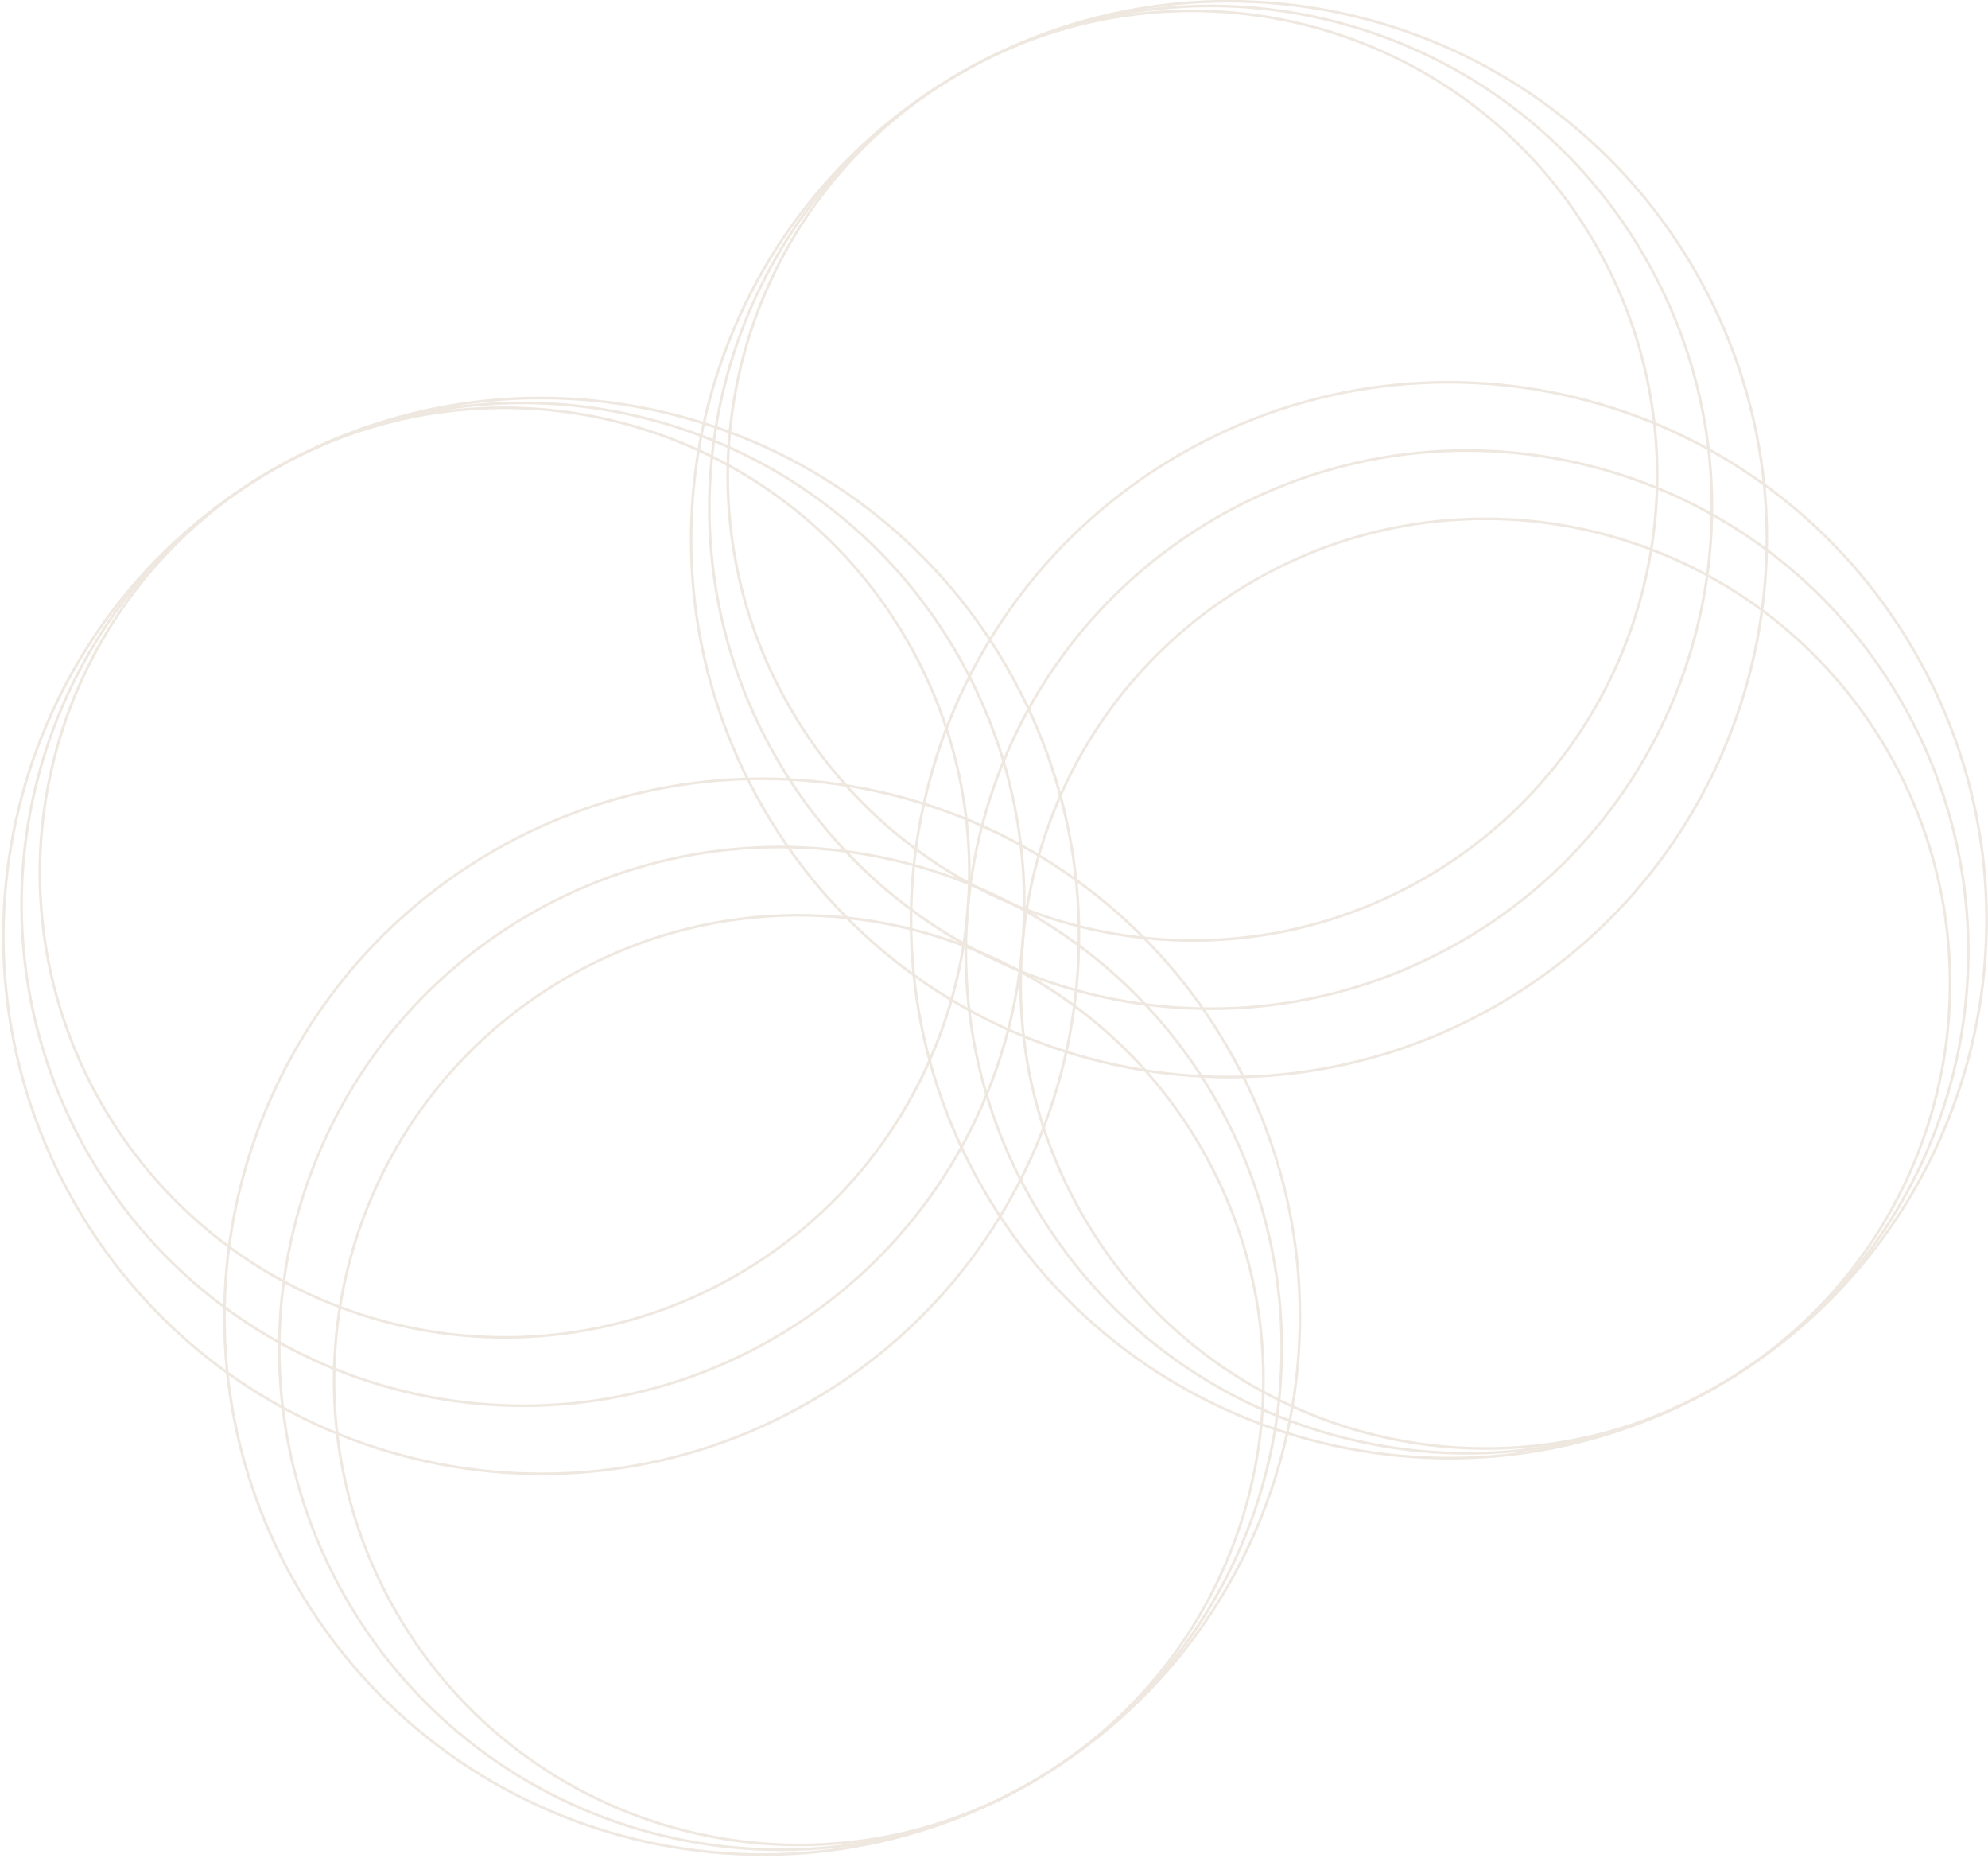 <?xml version="1.0" encoding="UTF-8"?>
<svg width="749px" height="700px" viewBox="0 0 749 700" version="1.1" xmlns="http://www.w3.org/2000/svg" xmlns:xlink="http://www.w3.org/1999/xlink">
    <title>Ornament / 2 Copy</title>
    <g id="design" stroke="none" stroke-width="1" fill="none" fill-rule="evenodd" opacity="0.3">
        <g id="Group" transform="translate(-25, -51)" stroke="#C7B299">
            <g id="Ornament-/-2-Copy" transform="translate(400, 400) rotate(60) translate(-400, -400) ">
                <g id="Ornament_2" transform="translate(114, 48)">
                    <g id="Bottom-R" transform="translate(0.9, 299.4)">
                        <path d="M188.9,13.7 C293.2,13.7 377.7,98.3 377.7,202.6 C377.7,306.9 293.1,391.4 188.8,391.4 C84.5,391.4 8.26107441e-05,306.8 8.26107441e-05,202.5 C0.1,98.2 84.6,13.7 188.9,13.7 Z" id="Path"></path>
                        <path d="M175.1,27.5 C271.8,27.5 350.1,105.9 350.1,202.6 C350.1,299.3 271.7,377.6 175,377.6 C78.3,377.6 8.26107441e-05,299.2 8.26107441e-05,202.5 C0.1,105.8 78.4,27.5 175.1,27.5 Z" id="Path"></path>
                        <path d="M202.7,0 C314.6,0 405.3,90.8 405.2,202.6 C405.2,314.5 314.4,405.2 202.5,405.1 C90.6,405.1 -0.1,314.3 0,202.4 C0.1,90.6 90.8,-0.1 202.7,0 Z" id="Path"></path>
                    </g>
                    <g id="Bottom-R" transform="translate(166.8, 299)">
                        <path d="M202.6,0 C90.7,0 1.42108547e-13,90.6 1.42108547e-13,202.5 C1.42108547e-13,314.4 90.6,405.1 202.5,405.1 C314.4,405.1 405.1,314.5 405.2,202.6 C405.2,90.7 314.5,0 202.6,0 Z" id="Path"></path>
                        <path d="M216.4,13.7 C112.1,13.7 27.6,98.2 27.5,202.5 C27.5,306.8 112,391.3 216.3,391.4 C320.6,391.4 405.1,306.9 405.2,202.6 C405.2,98.3 320.7,13.8 216.4,13.7 Z" id="Path"></path>
                        <path d="M230.2,27.5 C133.5,27.5 55.1,105.8 55.1,202.5 C55.1,299.2 133.4,377.6 230.1,377.6 C326.8,377.6 405.2,299.3 405.2,202.6 C405.2,105.9 326.9,27.6 230.2,27.5 Z" id="Path"></path>
                    </g>
                    <g id="Top-L" transform="translate(1, 0.2)">
                        <path d="M188.9,13.8 C293.2,13.8 377.7,98.4 377.6,202.7 C377.6,307 293,391.5 188.7,391.5 C84.5,391.4 5.68434189e-14,306.8 5.68434189e-14,202.5 C5.68434189e-14,98.2 84.6,13.7 188.9,13.8 Z" id="Path"></path>
                        <path d="M175.1,27.5 C271.8,27.5 350.1,105.9 350.1,202.6 C350.1,299.3 271.7,377.6 175,377.6 C78.3,377.6 -5.68434189e-14,299.2 -5.68434189e-14,202.5 C-5.68434189e-14,105.9 78.4,27.5 175.1,27.5 Z" id="Path"></path>
                        <path d="M202.7,0 C314.6,0 405.3,90.8 405.2,202.7 C405.2,314.6 314.4,405.3 202.5,405.2 C90.7,405.2 2.84217094e-14,314.4 2.84217094e-14,202.5 C0.1,90.7 90.8,0 202.7,0 Z" id="Path"></path>
                    </g>
                    <g id="Top-R" transform="translate(166.8, 0.3)">
                        <path d="M202.6,0 C90.7,0 1.42108547e-13,90.6 1.42108547e-13,202.5 C1.42108547e-13,314.4 90.6,405.1 202.5,405.1 C314.4,405.1 405.1,314.5 405.2,202.6 C405.2,90.7 314.5,0 202.6,0 Z" id="Path"></path>
                        <path d="M216.4,13.7 C112.1,13.7 27.6,98.2 27.5,202.5 C27.5,306.8 112,391.3 216.3,391.4 C320.6,391.4 405.1,306.9 405.2,202.6 C405.2,98.3 320.7,13.8 216.4,13.7 Z" id="Path"></path>
                        <path d="M230.2,27.5 C133.5,27.5 55.1,105.8 55.1,202.5 C55.1,299.2 133.4,377.6 230.1,377.6 C326.8,377.6 405.2,299.3 405.2,202.6 C405.2,105.9 326.9,27.6 230.2,27.5 Z" id="Path"></path>
                    </g>
                </g>
            </g>
        </g>
    </g>
</svg>